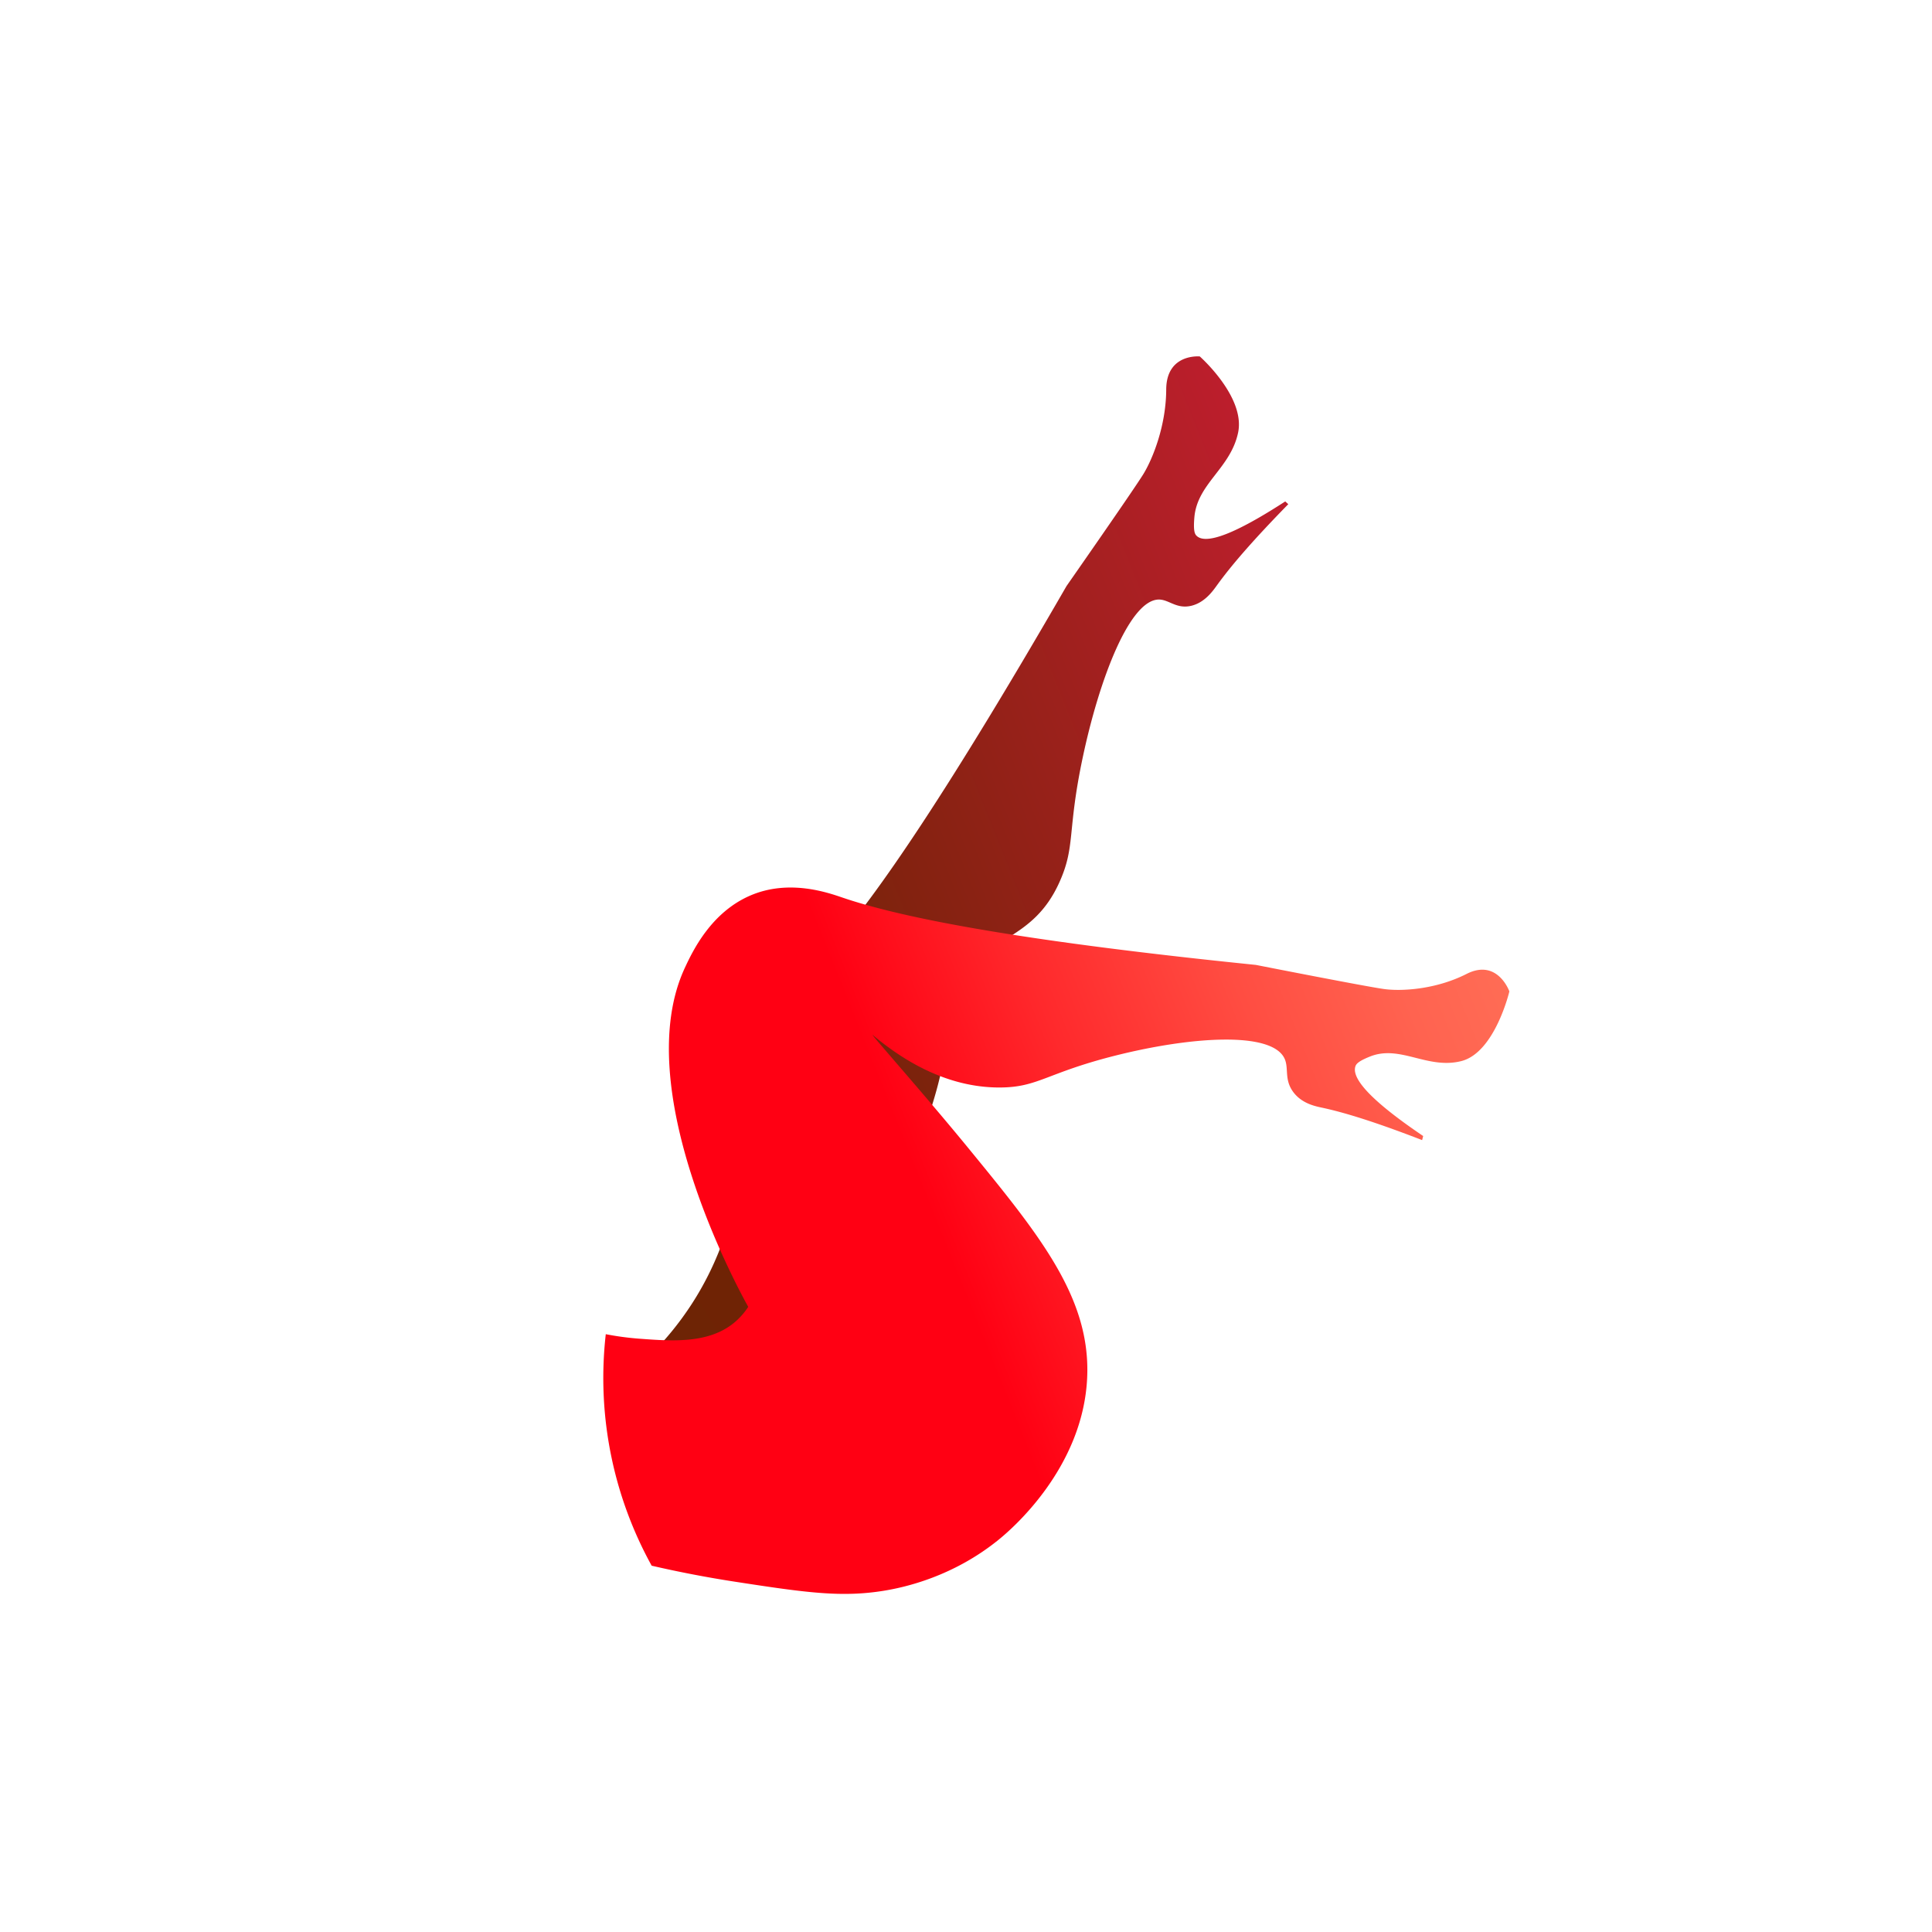 <?xml version="1.0" encoding="UTF-8"?>
<svg data-bbox="74.945 44.269 112.555 153.731" viewBox="0 0 240 240" xmlns="http://www.w3.org/2000/svg" data-type="ugc">
    <g>
        <defs>
            <linearGradient gradientUnits="userSpaceOnUse" gradientTransform="rotate(-30.589 -6560.984 1369.926)" y2="3708.281" x2="-194.142" y1="3708.281" x1="-232.404" id="aacd3cc0-baa0-4dbd-b08f-2993eb3ea618">
                <stop stop-color="#6e2405" offset="0"/>
                <stop stop-color="#6f2305" offset=".47"/>
                <stop stop-color="#762309" offset=".64"/>
                <stop stop-color="#82220f" offset=".761"/>
                <stop stop-color="#932117" offset=".858"/>
                <stop stop-color="#a91f22" offset=".941"/>
                <stop stop-color="#be1e2d" offset="1"/>
            </linearGradient>
            <linearGradient gradientUnits="userSpaceOnUse" gradientTransform="rotate(-21.878 -7143.526 1398.57)" y2="2898.846" x2="131.834" y1="2898.846" x1="47.786" id="07beeb49-a5b7-41cd-9c88-ee329c5dc1af">
                <stop stop-color="#6e2405" offset="0"/>
                <stop stop-color="#be1e2d" offset="1"/>
            </linearGradient>
            <linearGradient gradientUnits="userSpaceOnUse" gradientTransform="rotate(-21.878 -7143.526 1398.57)" y2="2944.151" x2="134.77" y1="2944.151" x1="8.949" id="3d9462ca-aae7-4c38-aad2-1ae595672004">
                <stop stop-color="#ff0013" offset="0"/>
                <stop stop-color="#ff0013" offset=".389"/>
                <stop stop-color="#ff292c" offset=".568"/>
                <stop stop-color="#ff4d42" offset=".753"/>
                <stop stop-color="#ff6350" offset=".904"/>
                <stop stop-color="#ff6c55" offset="1"/>
            </linearGradient>
        </defs>
        <path d="M80.517 168.593a38.6 38.6 0 0 0 5.392-6.573c3.209-4.943 4.407-9.336 4.906-11.054 1.415-4.87 4.146-12.1 9.952-22.21q.84.87 1.678 1.743l1.714 29.852-6.32 9.051z" fill="url(#aacd3cc0-baa0-4dbd-b08f-2993eb3ea618)"/>
        <path d="M101.808 140.412c-3.294-3.409-4.282-7.942-4.09-11.523.302-5.596 3.989-9.519 5.28-10.95 5.969-6.616 15.176-20.346 29.492-45.142 0 0 8.408-12.042 9.553-13.92 1.146-1.88 2.809-5.977 2.829-10.489s4.17-4.11 4.17-4.11 5.701 5.03 4.758 9.474c-.944 4.445-5.059 6.302-5.429 10.494-.14 1.588.022 2.04.23 2.268 1.414 1.549 6.67-1.378 11.058-4.225l.375.344c-4.442 4.536-7.143 7.693-8.856 10.07-.51.706-1.533 2.178-3.235 2.56-1.796.403-2.705-.755-3.933-.784-3.616-.084-7.432 9.73-9.546 19.794-1.92 9.146-.832 10.863-2.893 15.396-3.308 7.275-8.995 6.555-12.445 12.191-2.43 3.972-.28 5.483-3.25 15.149a61 61 0 0 1-2.838 7.472c-.799.091-6.666.654-11.23-4.07" fill="url(#07beeb49-a5b7-41cd-9c88-ee329c5dc1af)"/>
        <path d="M92.948 162.342c-1.415-2.545-14.823-27.217-7.864-42.133.98-2.102 3.226-6.806 8.029-8.922 4.894-2.158 9.84-.363 11.621.24 8.233 2.787 23.932 5.55 51.277 8.338 0 0 13.914 2.74 16.013 3.009 2.098.269 6.31.062 10.16-1.89s5.316 2.172 5.316 2.172-1.798 7.62-5.993 8.662c-4.195 1.044-7.568-2.059-11.298-.58-1.413.56-1.727.911-1.83 1.209-.704 2.021 4.077 5.742 8.413 8.674l-.13.507c-5.797-2.245-9.66-3.436-12.43-4.027-.823-.176-2.522-.507-3.589-1.96-1.125-1.532-.535-2.902-1.046-4.083-1.503-3.476-11.52-2.82-21.01-.436-8.622 2.167-9.61 3.952-14.366 3.971-6.74.028-12.23-3.526-15.8-6.513-.57-.477 6.415 7.377 11.882 14.058 8.866 10.836 15.212 18.591 14.748 28.534-.528 11.33-9.59 18.948-10.93 20.042-5.638 4.601-11.641 5.95-14.22 6.377-5.31.88-9.738.262-18.615-1.108a142 142 0 0 1-10.334-1.987 48.3 48.3 0 0 1-4.95-13.266 48.3 48.3 0 0 1-.75-15.492 36 36 0 0 0 4.23.565c4.02.296 8.637.648 11.83-2.086a8.8 8.8 0 0 0 1.636-1.875" fill="url(#3d9462ca-aae7-4c38-aad2-1ae595672004)"/>
    </g>
</svg>
